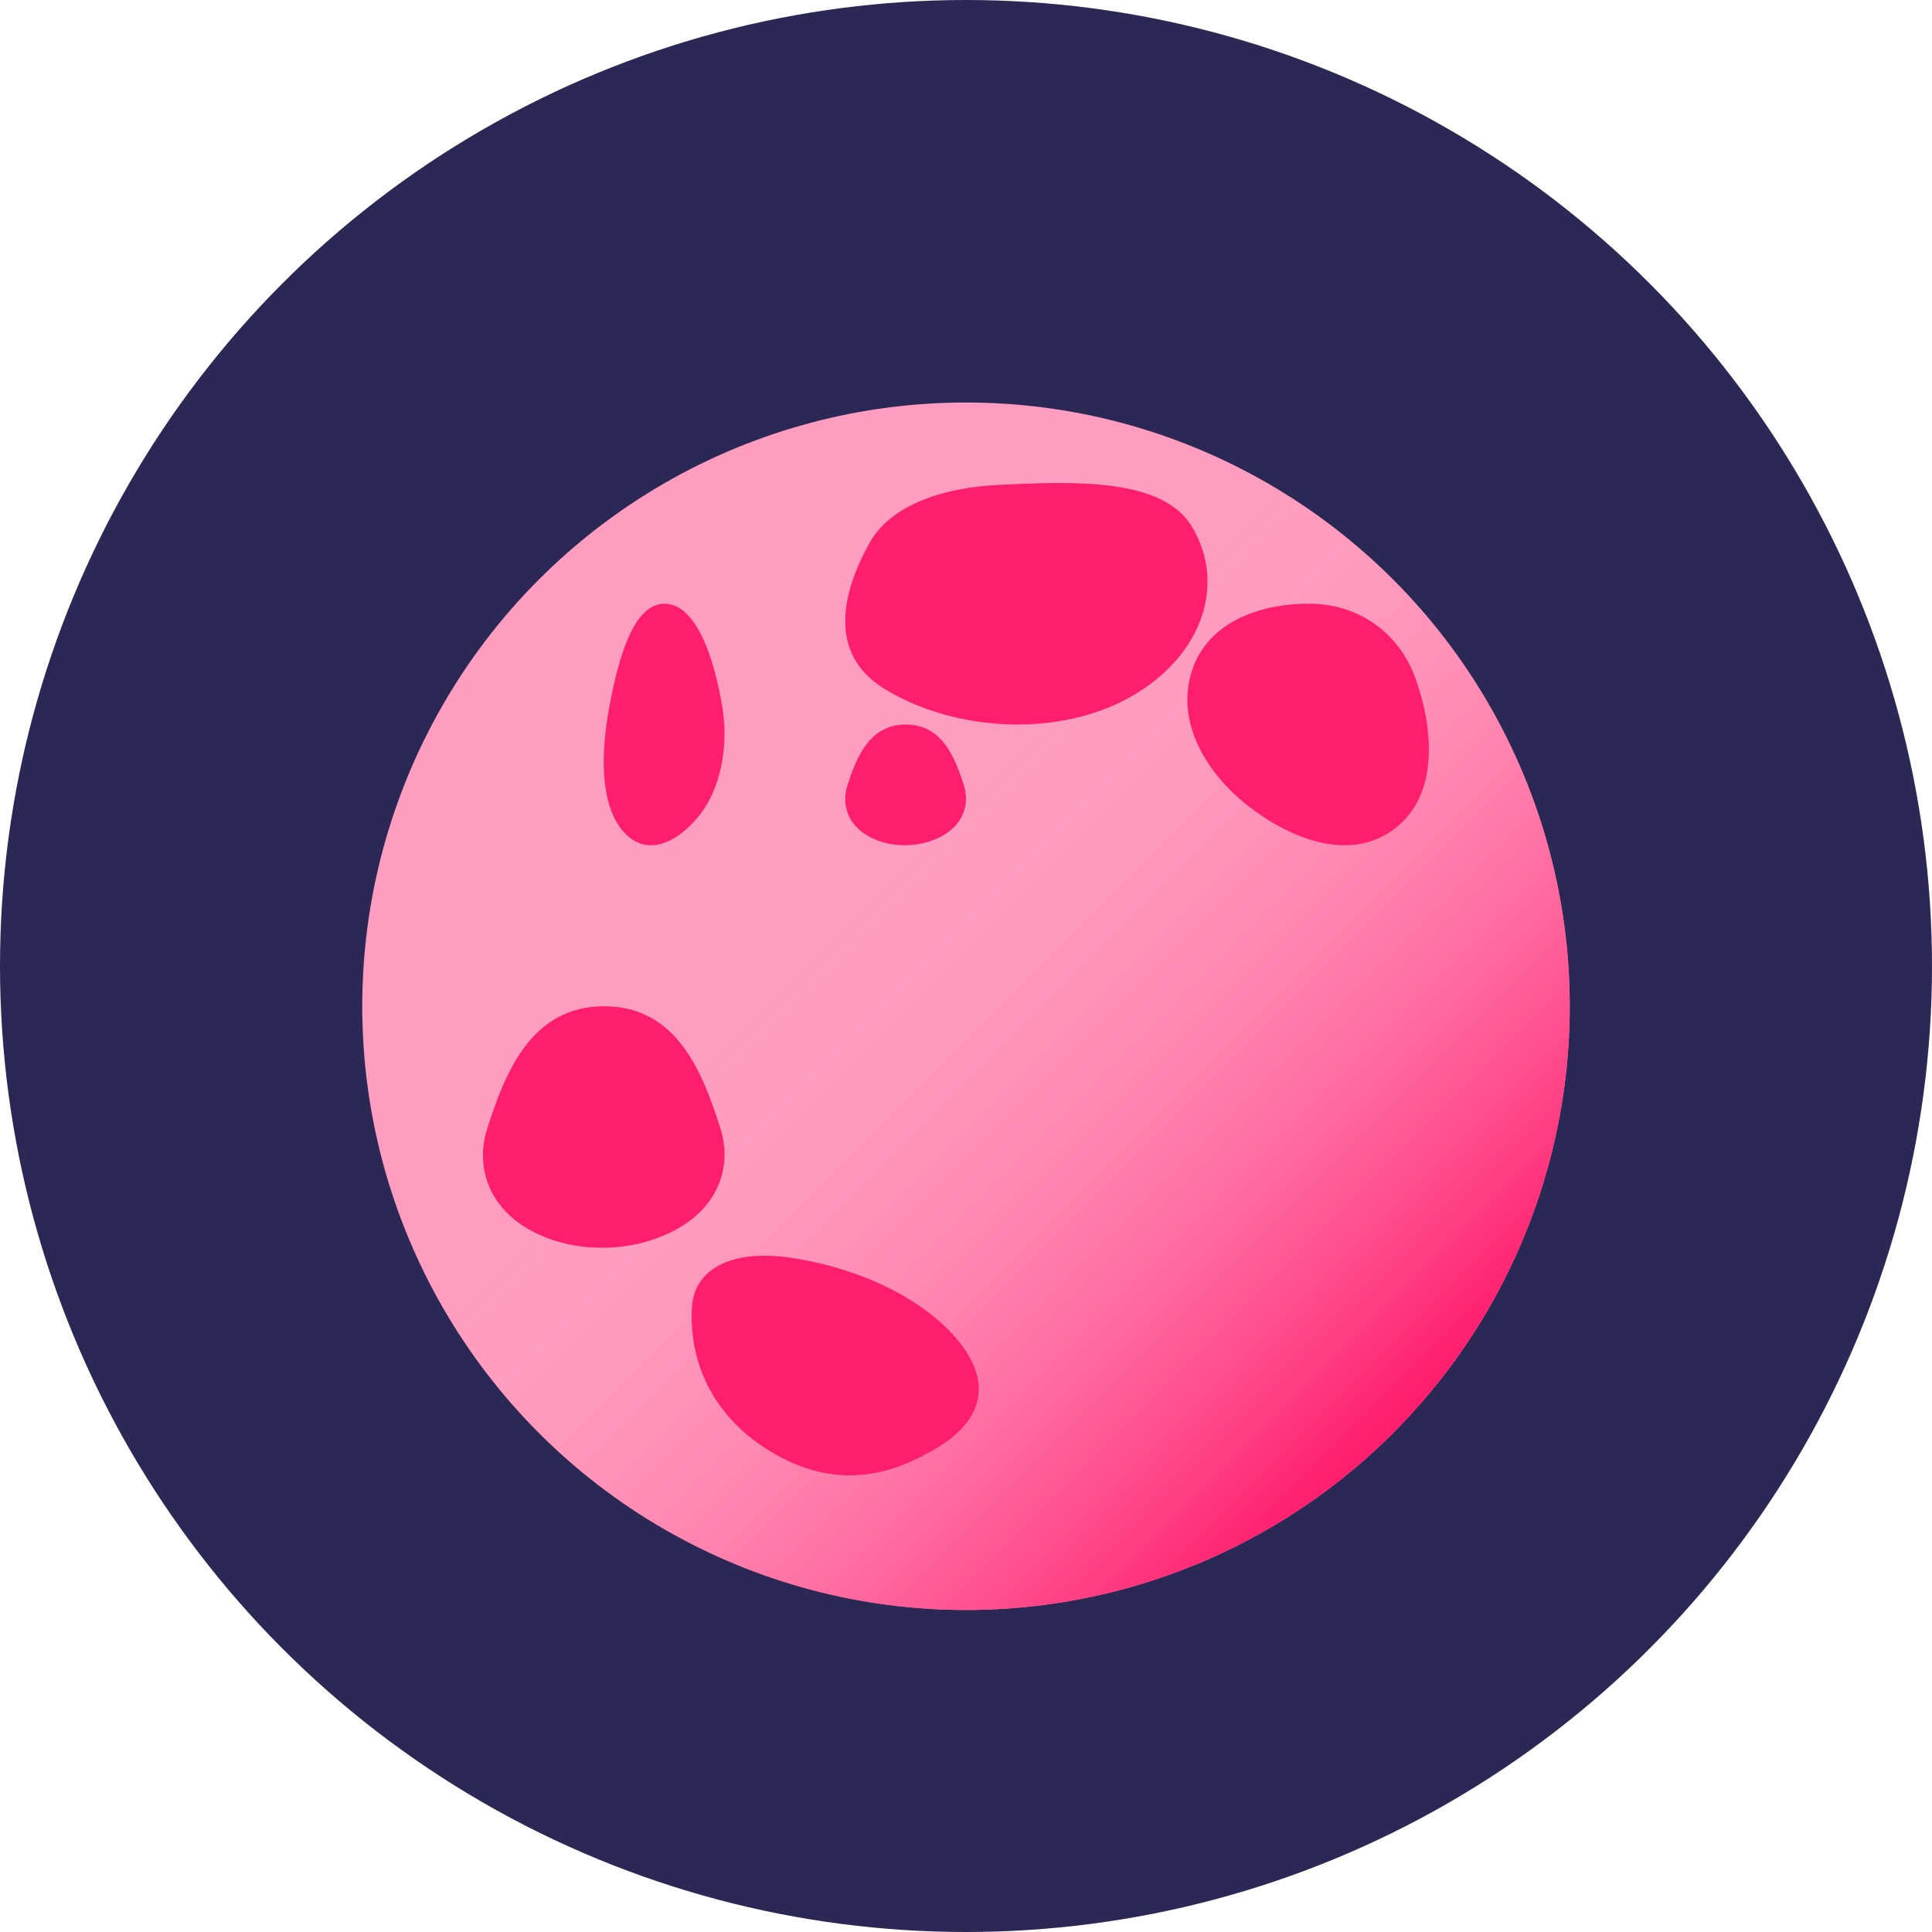 <svg width="96" height="96" viewBox="0 0 96 96" fill="none" xmlns="http://www.w3.org/2000/svg">
<circle cx="48" cy="48" r="48" fill="#2B2855"/>
<g filter="url(#filter0_d_14680_18947)">
<circle cx="48" cy="48" r="30" fill="#FF9DC0"/>
<circle cx="48" cy="48" r="30" fill="url(#paint0_linear_14680_18947)"/>
</g>
<path fill-rule="evenodd" clip-rule="evenodd" d="M49.654 24.092C53.339 23.919 57.794 23.725 59.248 26.202C61.017 29.219 59.57 32.855 55.917 34.768C52.323 36.65 47.318 36.303 43.936 34.221C41.124 32.489 41.822 29.435 43.224 26.952C44.281 25.079 46.885 24.221 49.654 24.092Z" fill="#FF1D6E"/>
<path fill-rule="evenodd" clip-rule="evenodd" d="M65.287 30.005C67.55 30.076 69.523 31.466 70.321 33.674C71.264 36.282 71.471 39.509 69.319 41.163C67.135 42.844 64.206 41.744 62.029 40.053C59.95 38.438 58.398 35.887 59.228 33.327C60.036 30.835 62.765 29.926 65.287 30.005Z" fill="#FF1D6E"/>
<path fill-rule="evenodd" clip-rule="evenodd" d="M32.999 30C34.579 29.977 35.483 32.658 35.891 35.134C36.227 37.17 35.769 39.259 34.736 40.537C33.614 41.926 32.071 42.625 30.933 41.271C29.805 39.931 29.862 37.389 30.26 35.216C30.704 32.796 31.442 30.023 32.999 30Z" fill="#FF1D6E"/>
<path fill-rule="evenodd" clip-rule="evenodd" d="M38.508 72.252C35.077 70.293 34.236 67.228 34.384 64.93C34.506 63.041 36.368 62.107 39.137 62.475C42.145 62.876 45.777 64.3 47.677 66.7C49.56 69.077 48.378 70.84 46.61 71.91C44.641 73.102 41.887 74.181 38.508 72.252Z" fill="#FF1D6E"/>
<path fill-rule="evenodd" clip-rule="evenodd" d="M45.012 36C46.837 36.001 47.464 37.685 47.891 39.011C48.199 39.966 47.859 40.968 46.798 41.547C45.727 42.133 44.272 42.159 43.198 41.576C42.123 40.993 41.801 39.971 42.114 39.007C42.546 37.68 43.185 35.999 45.012 36Z" fill="#FF1D6E"/>
<path fill-rule="evenodd" clip-rule="evenodd" d="M30.024 50C33.675 50.003 34.929 53.37 35.783 56.023C36.398 57.932 35.718 59.936 33.597 61.095C31.455 62.266 28.543 62.317 26.395 61.152C24.245 59.986 23.601 57.943 24.229 56.014C25.092 53.36 26.369 49.997 30.024 50Z" fill="#FF1D6E"/>
<defs>
<filter id="filter0_d_14680_18947" x="10" y="12" width="76" height="76" filterUnits="userSpaceOnUse" color-interpolation-filters="sRGB">
<feFlood flood-opacity="0" result="BackgroundImageFix"/>
<feColorMatrix in="SourceAlpha" type="matrix" values="0 0 0 0 0 0 0 0 0 0 0 0 0 0 0 0 0 0 127 0" result="hardAlpha"/>
<feOffset dy="2"/>
<feGaussianBlur stdDeviation="4"/>
<feComposite in2="hardAlpha" operator="out"/>
<feColorMatrix type="matrix" values="0 0 0 0 0.038 0 0 0 0 0.026 0 0 0 0 0.208 0 0 0 0.88 0"/>
<feBlend mode="normal" in2="BackgroundImageFix" result="effect1_dropShadow_14680_18947"/>
<feBlend mode="normal" in="SourceGraphic" in2="effect1_dropShadow_14680_18947" result="shape"/>
</filter>
<linearGradient id="paint0_linear_14680_18947" x1="27.5" y1="26.5" x2="69.5" y2="68.5" gradientUnits="userSpaceOnUse">
<stop offset="0.385" stop-color="#FF9DC0" stop-opacity="0"/>
<stop offset="1" stop-color="#FF1D6E"/>
</linearGradient>
</defs>
</svg>
